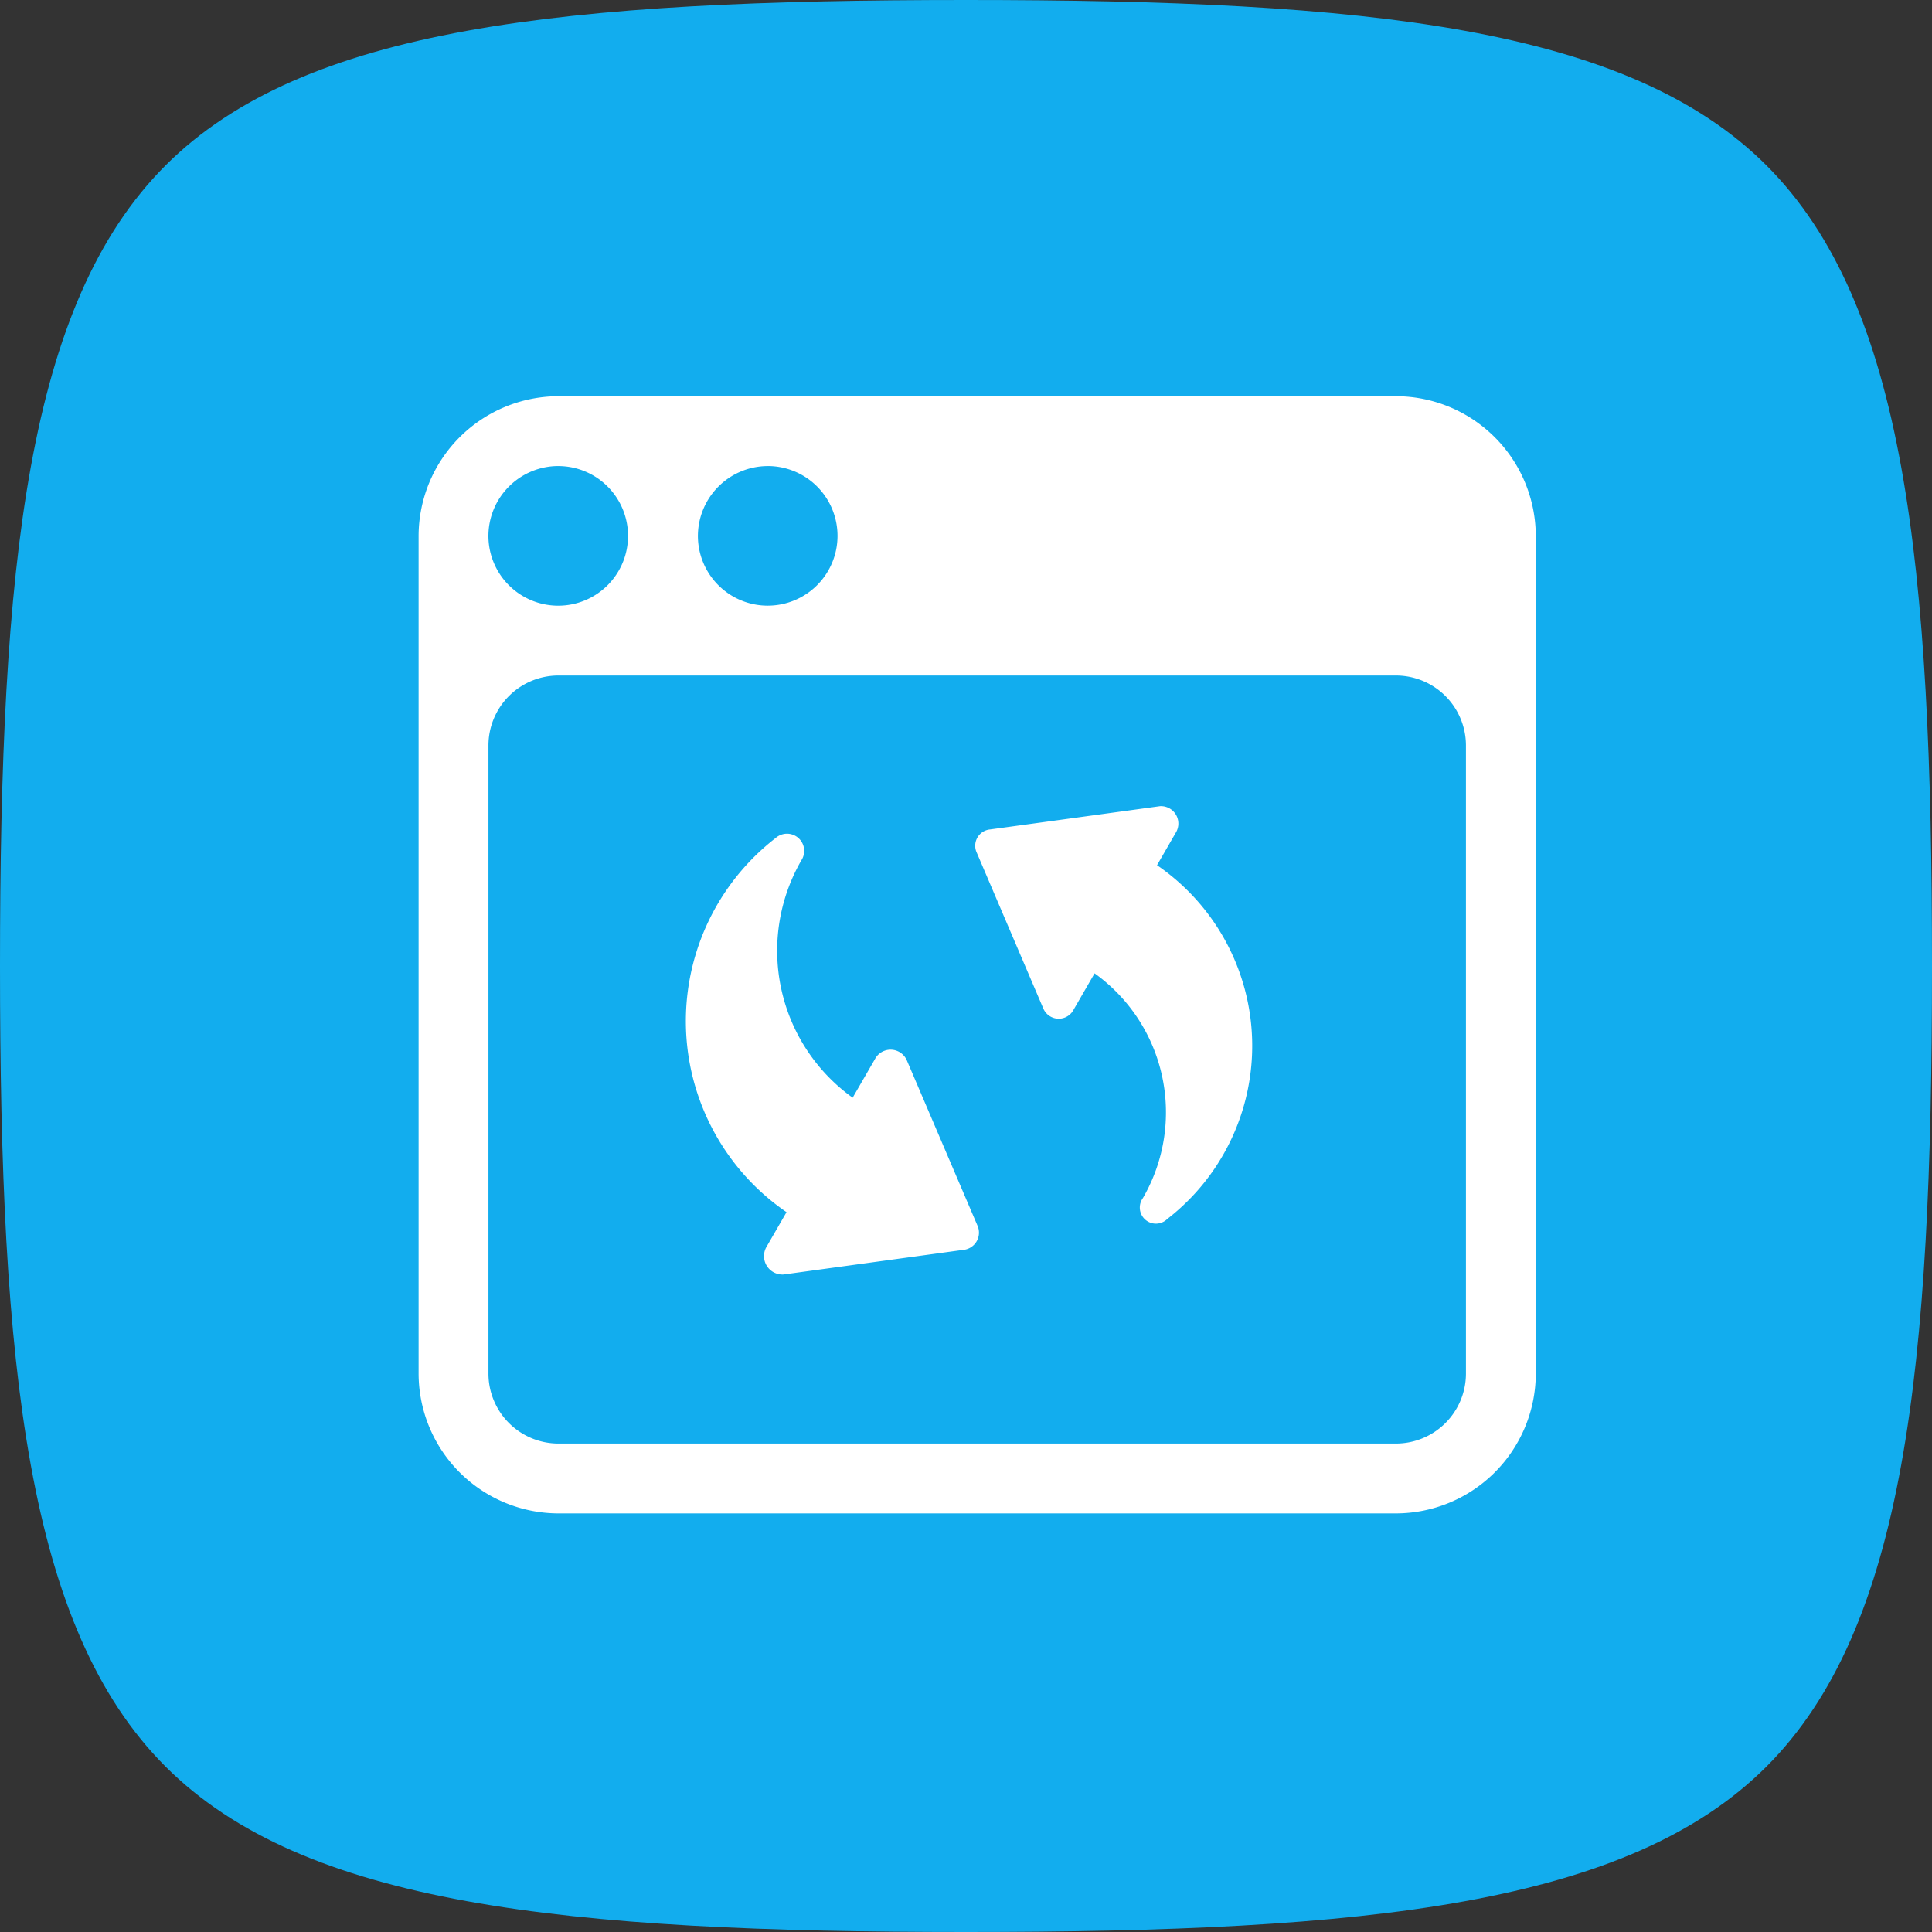 <svg id="icon_software-rotacao" xmlns="http://www.w3.org/2000/svg" xmlns:xlink="http://www.w3.org/1999/xlink" width="60" height="60" viewBox="0 0 60 60">
  <rect x="0" y="0" width="60" height="60" fill="#333333" stroke="none"/>
  <defs>
    <clipPath id="clip-path">
      <rect id="Retângulo_761" data-name="Retângulo 761" width="36" height="36" transform="translate(-0.119 -0.12)" fill="none"/>
    </clipPath>
  </defs>
  <path id="Caminho_1112" data-name="Caminho 1112" d="M30,60c-12.49,0-20.562-.841-24.861-5.139S0,42.49,0,30,.841,9.438,5.139,5.139,17.51,0,30,0,50.562.841,54.861,5.139,60,17.51,60,30s-.841,20.562-5.139,24.861S42.49,60,30,60Z" fill="#12adee"/>
  <g id="Grupo_1810" data-name="Grupo 1810" transform="translate(12.119 12.12)">
    <g id="Grupo_1809" data-name="Grupo 1809" transform="translate(0 0)" clip-path="url(#clip-path)">
      <path id="Caminho_1907" data-name="Caminho 1907" d="M30.358,0H4.337A4.35,4.35,0,0,0,0,4.337V30.358a4.35,4.35,0,0,0,4.337,4.337H30.358a4.35,4.35,0,0,0,4.337-4.337V4.337A4.35,4.35,0,0,0,30.358,0M10.842,2.168A2.168,2.168,0,1,1,8.674,4.337a2.175,2.175,0,0,1,2.168-2.168m-6.505,0A2.168,2.168,0,1,1,2.168,4.337,2.175,2.175,0,0,1,4.337,2.168M32.526,30.358a2.175,2.175,0,0,1-2.168,2.168H4.337a2.175,2.175,0,0,1-2.168-2.168V10.842A2.175,2.175,0,0,1,4.337,8.674H30.358a2.175,2.175,0,0,1,2.168,2.168Z" transform="translate(0.881 0.185)" fill="#fff"/>
      <g id="Grupo_3571" data-name="Grupo 3571" transform="translate(-12389.896 9386.468)">
        <path id="Caminho_2739" data-name="Caminho 2739" d="M3.544,11.972a.538.538,0,0,0,.883,0L7.764,7.521a.55.55,0,0,0-.46-.883H5.923a5.616,5.616,0,0,1,5.564-5.065h.038A.533.533,0,0,0,11.717.537a7.193,7.193,0,0,0-9.9,6.1H.551a.573.573,0,0,0-.46.883Z" transform="translate(12395.547 -9362.688) rotate(-60)" fill="#fff"/>
        <path id="Caminho_2740" data-name="Caminho 2740" d="M8.071.218a.508.508,0,0,0-.834,0L4.081,4.426a.52.52,0,0,0,.435.834H5.822a5.31,5.31,0,0,1-5.26,4.789H.525a.5.5,0,0,0-.181.98A6.8,6.8,0,0,0,9.7,5.26h1.2a.541.541,0,0,0,.435-.834Z" transform="translate(12404.304 -9365.948) rotate(-60)" fill="#fff"/>
      </g>
    </g>
  </g>
</svg>
